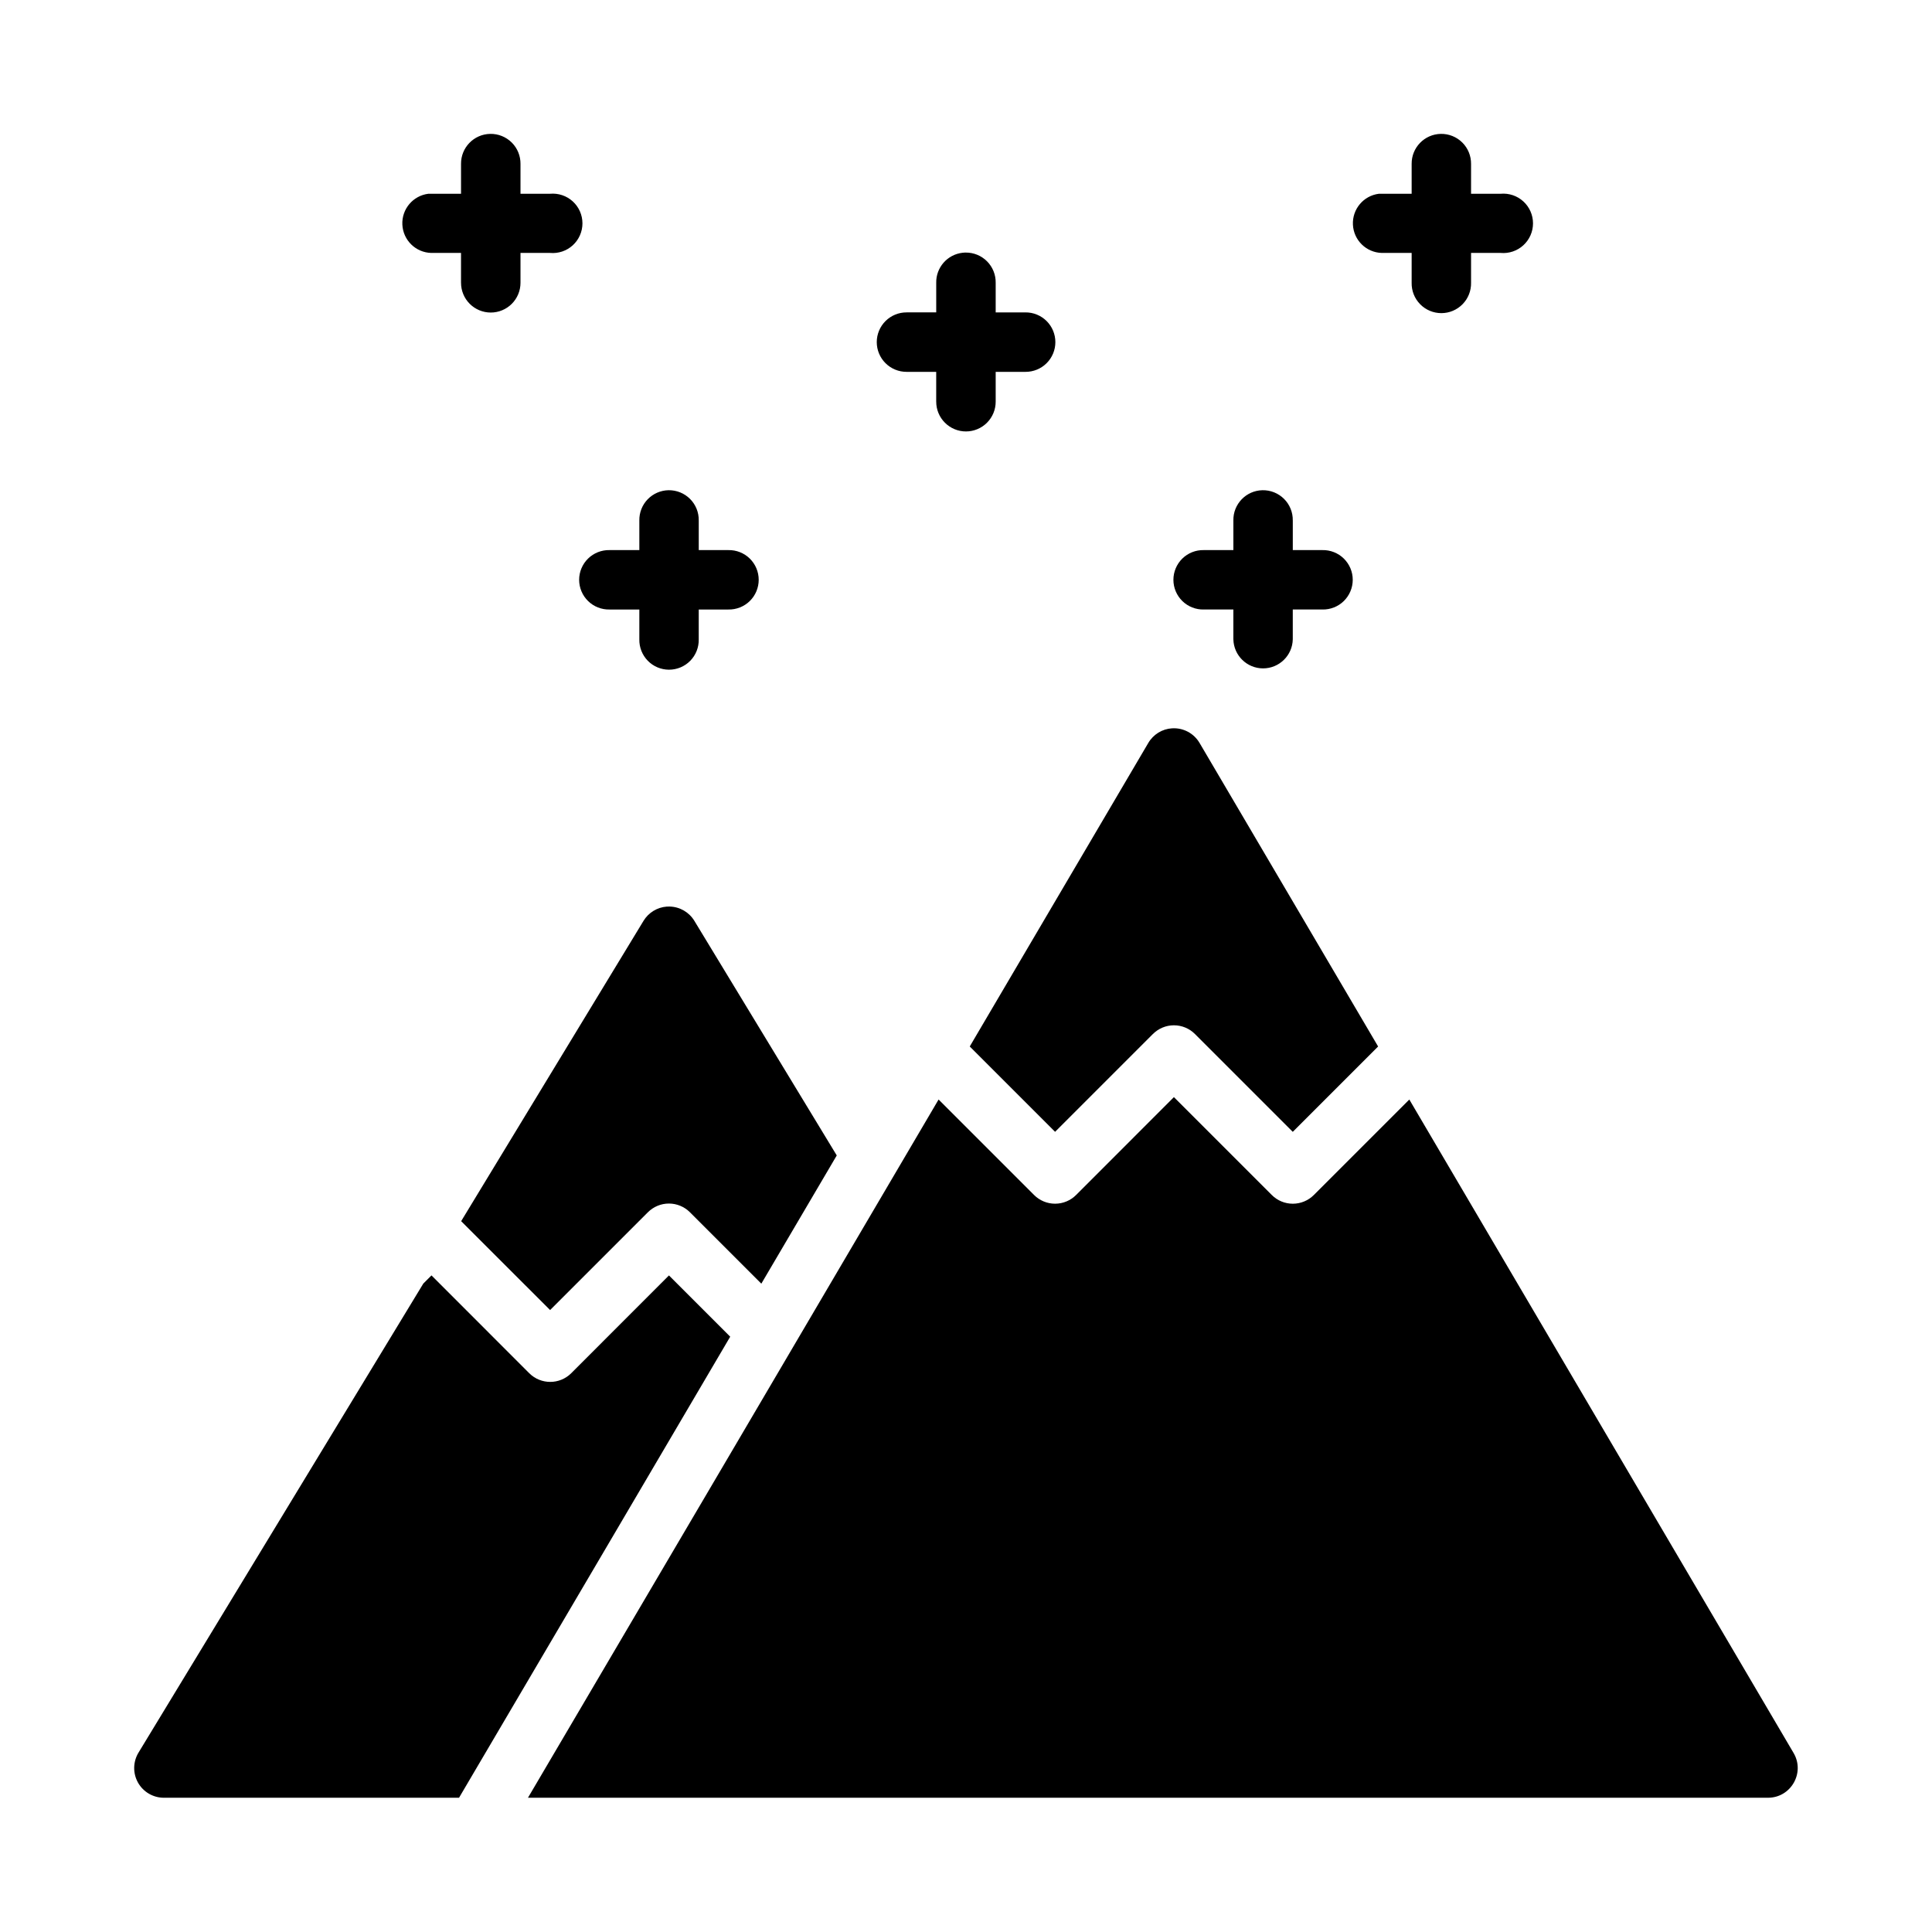 <?xml version="1.0" encoding="UTF-8"?>
<!-- Uploaded to: ICON Repo, www.iconrepo.com, Generator: ICON Repo Mixer Tools -->
<svg fill="#000000" width="800px" height="800px" version="1.1" viewBox="144 144 512 512" xmlns="http://www.w3.org/2000/svg">
 <path d="m273.91 179.48c-4.328 0.078-7.781 3.637-7.731 7.965v7.902h-7.906c-0.25-0.012-0.5-0.012-0.75 0-4.086 0.508-7.094 4.078-6.894 8.191s3.531 7.379 7.644 7.492h7.902v7.902h0.004c-0.004 2.094 0.824 4.102 2.301 5.582 1.48 1.48 3.484 2.312 5.578 2.312 2.09 0 4.098-0.832 5.574-2.312 1.48-1.48 2.309-3.488 2.305-5.582v-7.902h7.84c2.203 0.199 4.387-0.539 6.019-2.031 1.629-1.492 2.559-3.602 2.559-5.809 0-2.211-0.93-4.32-2.559-5.812-1.633-1.492-3.816-2.227-6.019-2.031h-7.84v-7.902c0.023-2.129-0.812-4.18-2.328-5.68-1.512-1.5-3.566-2.324-5.699-2.285zm251.91 0c-4.324 0.086-7.769 3.641-7.719 7.965v7.902h-7.918c-0.25-0.012-0.5-0.012-0.754 0-4.086 0.508-7.09 4.078-6.891 8.191 0.195 4.113 3.527 7.379 7.644 7.492h7.918v7.902c-0.047 2.117 0.762 4.168 2.242 5.68 1.484 1.516 3.512 2.371 5.629 2.371 2.121 0 4.148-0.855 5.629-2.371 1.484-1.512 2.293-3.562 2.246-5.68v-7.902h7.84c2.203 0.199 4.387-0.539 6.016-2.031 1.633-1.492 2.562-3.602 2.562-5.809 0-2.211-0.93-4.32-2.562-5.812-1.629-1.492-3.812-2.227-6.016-2.031h-7.84v-7.902c0.023-2.129-0.816-4.18-2.328-5.68s-3.57-2.324-5.699-2.285zm-125.92 31.441c-0.273 0.008-0.543 0.027-0.816 0.062-4.027 0.457-7.051 3.906-6.977 7.961v7.84h-7.84l-0.004 0.004c-2.094-0.012-4.109 0.816-5.594 2.293-1.484 1.48-2.32 3.488-2.32 5.586 0 2.094 0.836 4.106 2.32 5.582 1.484 1.48 3.5 2.305 5.594 2.297h7.84v7.902h0.004c-0.004 2.094 0.824 4.098 2.305 5.578 1.477 1.48 3.481 2.312 5.574 2.312 2.09 0 4.098-0.832 5.574-2.312 1.477-1.48 2.309-3.484 2.305-5.578v-7.902h7.902c2.098 0.008 4.109-0.816 5.594-2.297 1.488-1.477 2.32-3.488 2.32-5.582 0-2.098-0.832-4.106-2.32-5.586-1.484-1.477-3.496-2.305-5.594-2.293h-7.902v-7.844c0.039-2.125-0.789-4.18-2.289-5.688-1.5-1.508-3.547-2.348-5.676-2.32zm-78.734 62.992c-2.09 0.039-4.078 0.902-5.527 2.406-1.449 1.5-2.242 3.516-2.207 5.606v7.856h-7.902c-2.117-0.047-4.168 0.762-5.68 2.242-1.516 1.484-2.371 3.512-2.371 5.629 0 2.121 0.855 4.148 2.371 5.633 1.512 1.48 3.562 2.289 5.68 2.242h7.902v7.902c-0.047 2.117 0.762 4.164 2.242 5.68 1.48 1.516 3.512 2.367 5.629 2.367 2.121 0 4.148-0.852 5.629-2.367s2.289-3.562 2.242-5.68v-7.902h7.844c2.117 0.047 4.164-0.762 5.68-2.242 1.516-1.484 2.367-3.512 2.367-5.633 0-2.117-0.852-4.144-2.367-5.629-1.516-1.48-3.562-2.289-5.68-2.242h-7.84v-7.856h-0.004c0.039-2.137-0.793-4.195-2.305-5.707-1.508-1.508-3.566-2.34-5.703-2.305zm157.41 0c-4.344 0.086-7.797 3.668-7.719 8.012v7.856h-7.844c-2.117-0.047-4.164 0.762-5.68 2.242-1.512 1.484-2.367 3.512-2.367 5.629 0 2.121 0.855 4.148 2.367 5.633 1.516 1.48 3.562 2.289 5.68 2.242h7.84v7.902h0.004c0.094 4.277 3.59 7.699 7.871 7.699s7.777-3.422 7.871-7.699v-7.902h7.844c2.117 0.047 4.164-0.762 5.68-2.242 1.512-1.484 2.367-3.512 2.367-5.633 0-2.117-0.855-4.144-2.367-5.629-1.516-1.48-3.562-2.289-5.68-2.242h-7.84v-7.856h-0.004c0.039-2.141-0.797-4.199-2.309-5.711-1.516-1.512-3.578-2.34-5.715-2.301zm-23.938 63.098c-2.629 0.148-5.008 1.617-6.336 3.891-15.777 26.805-31.547 53.613-47.309 80.426l22.617 22.617 25.922-25.922v0.004c1.477-1.48 3.481-2.312 5.57-2.312 2.094 0 4.098 0.832 5.574 2.312l25.922 25.922 22.617-22.617-47.309-80.426c-1.496-2.566-4.309-4.07-7.273-3.891zm-133.15 47.23-0.004 0.004c-0.266-0.008-0.531-0.004-0.797 0.016-2.543 0.191-4.832 1.602-6.152 3.781l-48.324 79.582 23.57 23.555 25.906-25.906h0.004c1.477-1.484 3.484-2.32 5.578-2.32 2.098 0 4.106 0.836 5.582 2.32l18.91 18.91c6.66-11.328 13.328-22.652 19.988-33.98l-37.73-62.16c-1.387-2.297-3.852-3.727-6.535-3.797zm133.61 50.508-25.906 25.922-0.004 0.004c-1.477 1.484-3.484 2.32-5.582 2.32-2.094 0-4.102-0.836-5.578-2.32l-25.293-25.293c-36.262 61.688-72.516 123.38-108.82 185.04h328.61c6.086 0.004 9.875-6.606 6.797-11.855l-101.84-173.18-25.293 25.293c-1.477 1.484-3.484 2.32-5.582 2.32-2.094 0-4.102-0.836-5.578-2.32zm-196.75 47.246-2.168 2.168-75.461 124.28-0.004 0.004c-1.484 2.434-1.539 5.481-0.145 7.965 1.398 2.484 4.031 4.019 6.879 4.012h78.199l4.703-7.996c22.402-38.047 44.781-76.121 67.16-114.19l-16.234-16.234-25.906 25.922-0.004 0.004c-3.07 3.051-8.031 3.051-11.102 0z"/>
</svg>